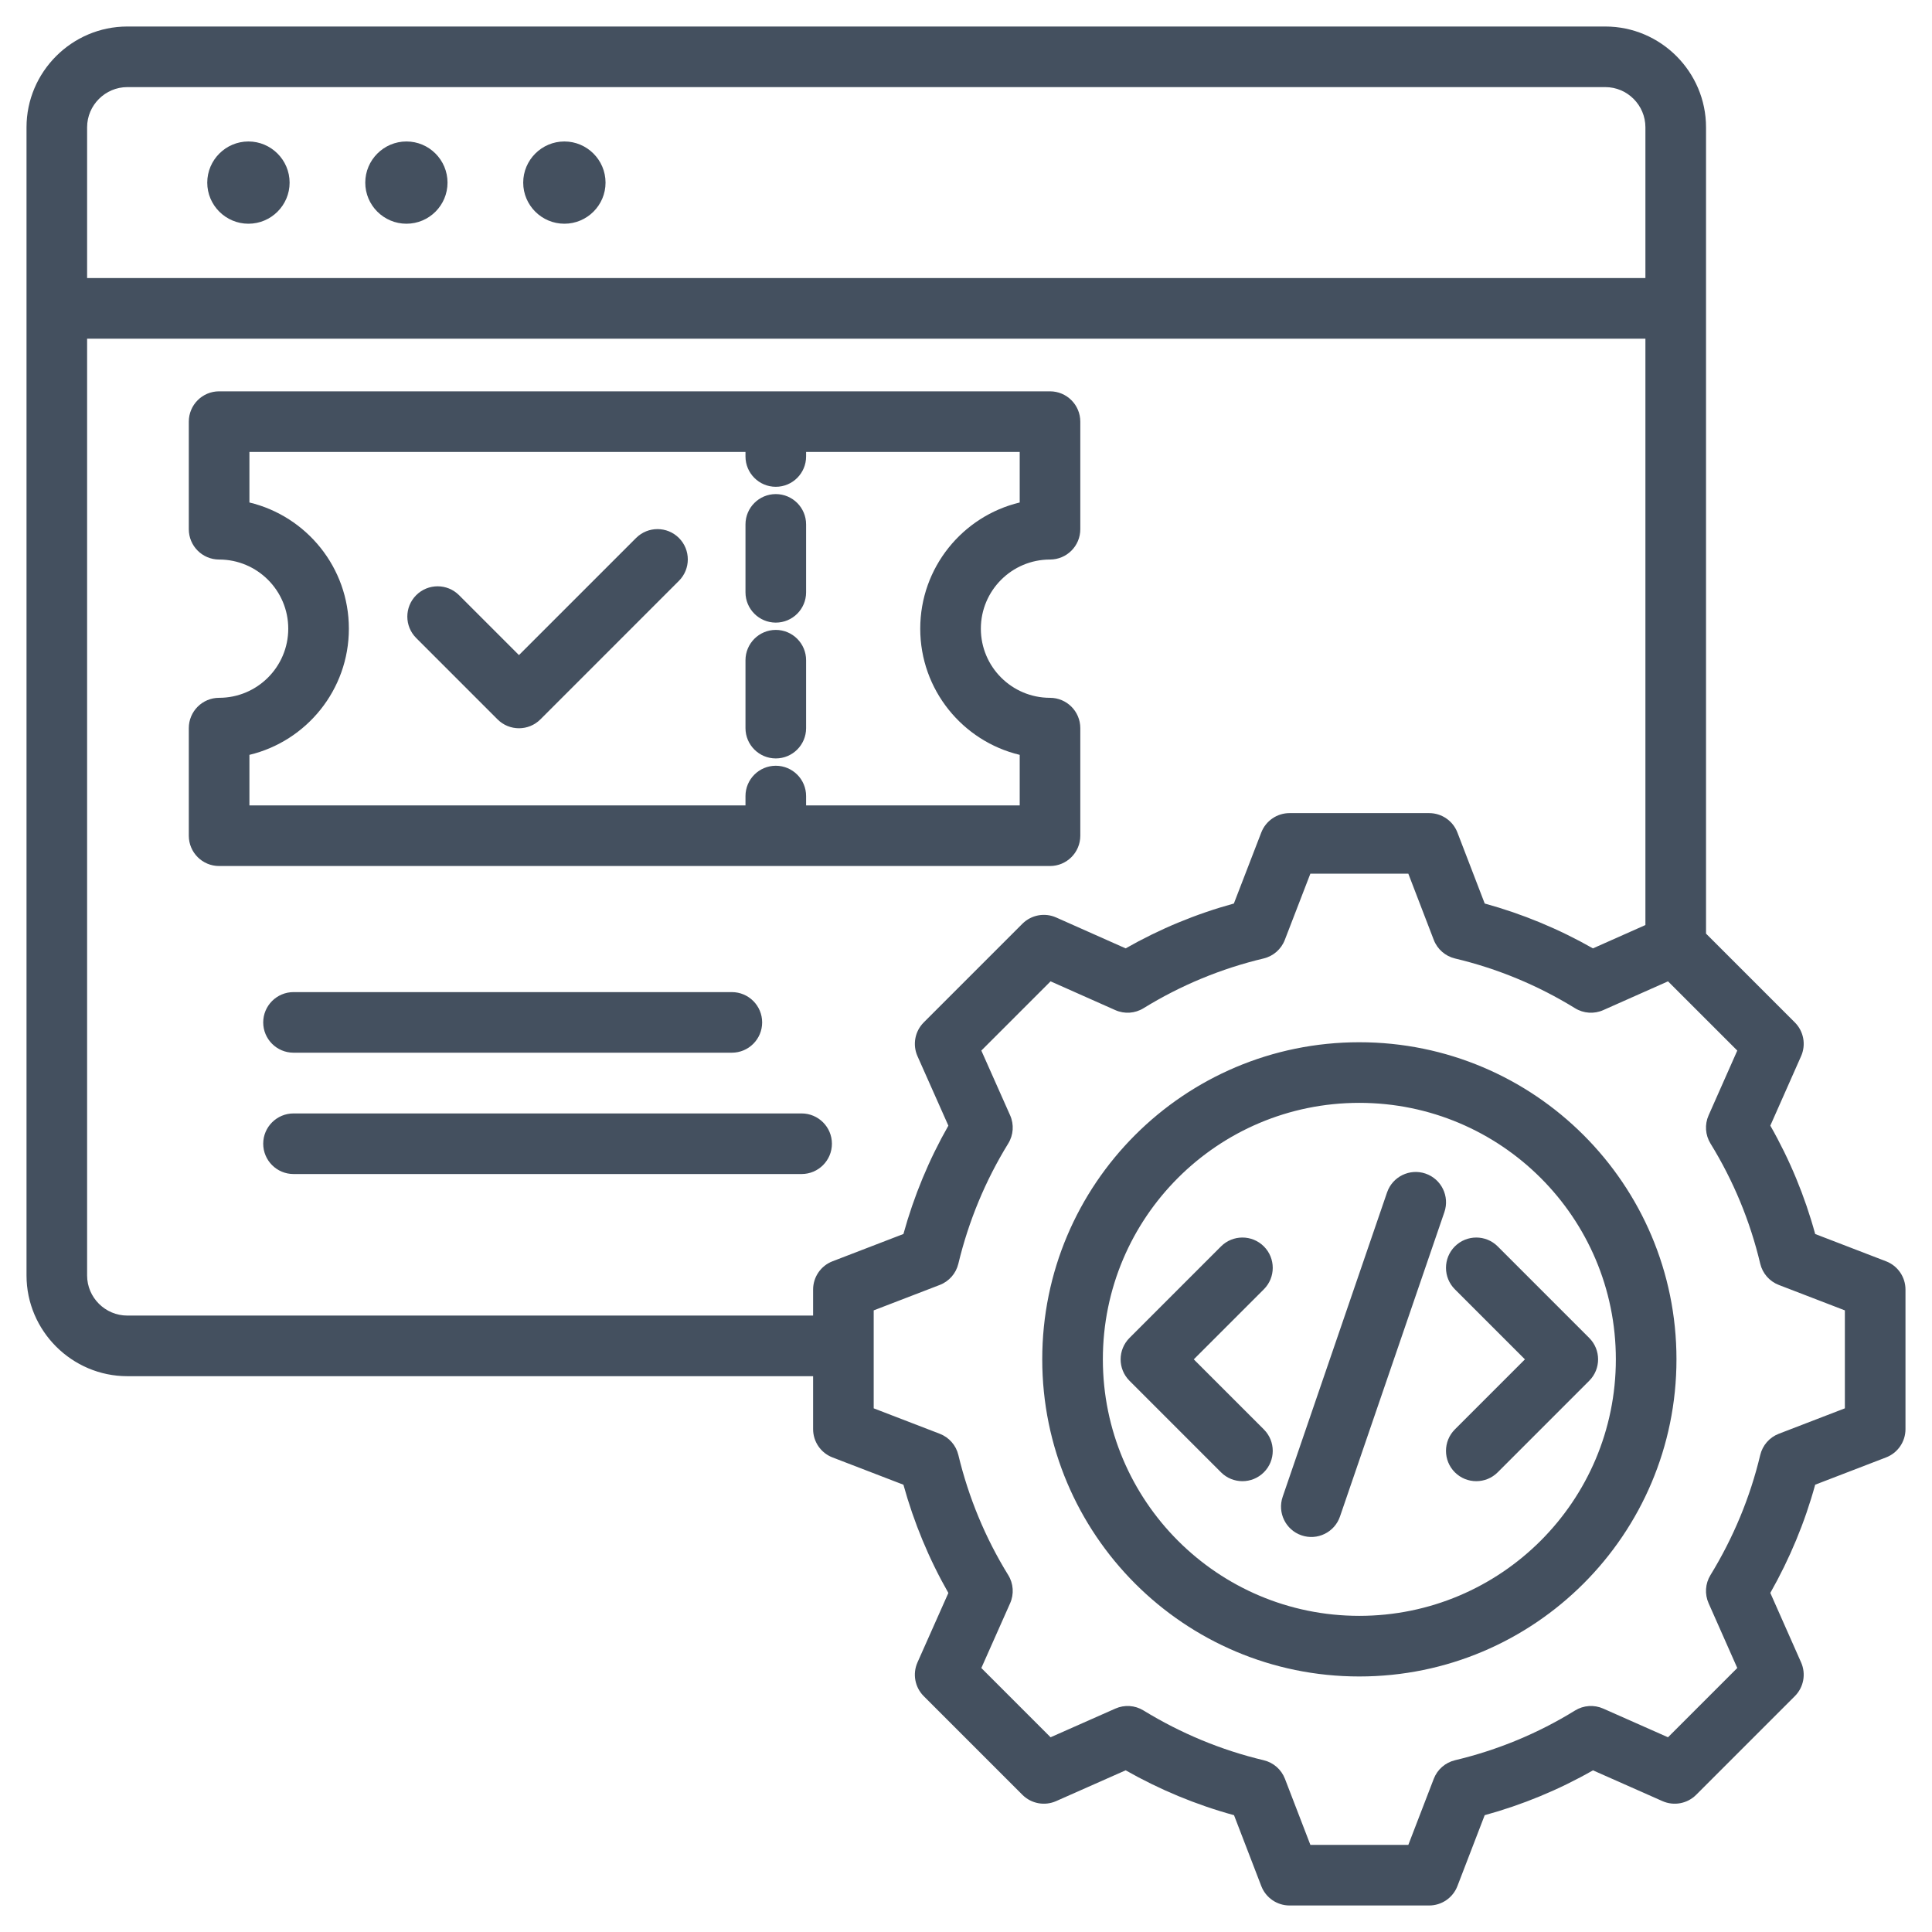 <svg width="80" height="80" viewBox="0 0 80 80" fill="none" xmlns="http://www.w3.org/2000/svg">
<path fill-rule="evenodd" clip-rule="evenodd" d="M33.669 56.985H5.272C2.976 56.985 1.098 55.105 1.098 52.815V5.272C1.098 2.977 2.977 1.098 5.272 1.098H66.473C68.768 1.098 70.643 2.976 70.643 5.272V38.659L74.32 42.336C74.687 42.703 74.79 43.258 74.58 43.732C74.58 43.732 73.305 46.61 73.305 46.61C74.111 48.023 74.734 49.528 75.163 51.098L78.097 52.227C78.582 52.413 78.902 52.879 78.902 53.398V59.178C78.902 59.697 78.582 60.163 78.097 60.349C78.097 60.349 75.163 61.479 75.163 61.478C74.733 63.044 74.106 64.547 73.305 65.959L74.58 68.838C74.79 69.313 74.687 69.867 74.32 70.234L70.234 74.32C69.867 74.687 69.313 74.79 68.838 74.58L65.962 73.306C64.552 74.11 63.045 74.733 61.478 75.163L60.349 78.097C60.163 78.582 59.697 78.902 59.178 78.902H53.398C52.879 78.902 52.413 78.582 52.227 78.097L51.098 75.163C49.528 74.733 48.023 74.107 46.611 73.305L43.732 74.58C43.258 74.79 42.703 74.687 42.336 74.32L38.25 70.234C37.883 69.867 37.78 69.311 37.991 68.837C37.991 68.837 39.27 65.96 39.27 65.961C38.466 64.552 37.842 63.045 37.409 61.479L34.473 60.349C33.988 60.163 33.669 59.697 33.669 59.178V56.985ZM68.133 38.304V14.024H3.607V52.815C3.607 53.727 4.357 54.475 5.272 54.475H33.669V53.398C33.669 52.879 33.988 52.413 34.473 52.227L37.409 51.097C37.842 49.528 38.465 48.023 39.27 46.611L37.991 43.734C37.78 43.259 37.883 42.704 38.25 42.336L42.336 38.25C42.704 37.883 43.259 37.78 43.734 37.991C43.734 37.991 46.611 39.27 46.611 39.27C48.023 38.465 49.527 37.842 51.092 37.413L52.227 34.472C52.414 33.988 52.879 33.669 53.398 33.669H59.178C59.697 33.669 60.163 33.989 60.349 34.474L61.479 37.413C63.044 37.843 64.548 38.466 65.96 39.27L68.133 38.304ZM68.133 11.514V5.272C68.133 4.357 67.387 3.607 66.473 3.607H5.272C4.357 3.607 3.607 4.357 3.607 5.272V11.514H68.133ZM59.369 38.918L58.316 36.178H54.259L53.201 38.92C53.052 39.306 52.723 39.594 52.32 39.689C50.565 40.106 48.89 40.8 47.351 41.748C46.998 41.966 46.561 41.995 46.183 41.827L43.502 40.635L40.635 43.502L41.827 46.183C41.995 46.561 41.966 46.998 41.748 47.351C40.8 48.891 40.106 50.567 39.683 52.329C39.586 52.73 39.299 53.059 38.913 53.207L36.178 54.26V58.316L38.913 59.369C39.298 59.517 39.586 59.845 39.683 60.246C40.105 62.003 40.799 63.683 41.747 65.218C41.966 65.57 41.995 66.008 41.827 66.387L40.635 69.069L43.502 71.937L46.185 70.749C46.562 70.582 46.997 70.61 47.348 70.826C48.888 71.769 50.563 72.469 52.325 72.887C52.728 72.982 53.058 73.27 53.207 73.657L54.26 76.392H58.316L59.369 73.657C59.517 73.271 59.847 72.983 60.25 72.887C62.005 72.47 63.684 71.777 65.218 70.829C65.57 70.611 66.007 70.581 66.386 70.749L69.068 71.937L71.937 69.068L70.749 66.386C70.582 66.009 70.61 65.574 70.826 65.222C71.769 63.682 72.469 62.007 72.887 60.25C72.983 59.847 73.271 59.517 73.657 59.369L76.392 58.316V54.26L73.657 53.207C73.27 53.058 72.982 52.728 72.887 52.325C72.469 50.564 71.776 48.89 70.828 47.351C70.611 46.999 70.581 46.563 70.749 46.185L71.937 43.502L69.069 40.635L66.387 41.827C66.009 41.995 65.572 41.966 65.219 41.748C63.68 40.8 62.006 40.106 60.25 39.689C59.847 39.593 59.517 39.305 59.369 38.918ZM56.285 43.157C63.538 43.157 69.419 49.032 69.419 56.285C69.419 63.538 63.538 69.419 56.285 69.419C49.032 69.419 43.157 63.538 43.157 56.285C43.157 49.031 49.031 43.157 56.285 43.157ZM56.285 45.667C50.418 45.667 45.667 50.418 45.667 56.285C45.667 62.151 50.418 66.909 56.285 66.909C62.152 66.909 66.909 62.152 66.909 56.285C66.909 50.418 62.151 45.667 56.285 45.667ZM57.435 49.376C57.66 48.721 58.374 48.372 59.029 48.596C59.684 48.821 60.034 49.535 59.809 50.191L55.486 62.795C55.262 63.451 54.547 63.8 53.892 63.575C53.237 63.351 52.888 62.636 53.112 61.981L57.435 49.376ZM52.334 59.19C52.824 59.68 52.824 60.475 52.334 60.965C51.844 61.455 51.049 61.455 50.559 60.965L46.77 57.175C46.28 56.685 46.28 55.891 46.77 55.401L50.559 51.611C51.049 51.121 51.844 51.121 52.334 51.611C52.824 52.101 52.824 52.896 52.334 53.386L49.432 56.288L52.334 59.19ZM62.017 60.965C61.527 61.455 60.732 61.455 60.242 60.965C59.753 60.475 59.753 59.68 60.242 59.19L63.144 56.288L60.242 53.386C59.753 52.896 59.753 52.101 60.242 51.611C60.732 51.121 61.527 51.121 62.017 51.611L65.806 55.401C66.296 55.891 66.296 56.685 65.806 57.175L62.017 60.965ZM12.154 43.59C11.462 43.59 10.899 43.028 10.899 42.336C10.899 41.643 11.462 41.081 12.154 41.081H30.304C30.997 41.081 31.559 41.643 31.559 42.336C31.559 43.028 30.997 43.59 30.304 43.59H12.154ZM44.733 30.15V34.605C44.733 35.298 44.171 35.86 43.478 35.86H9.073C8.38 35.86 7.818 35.298 7.818 34.605V30.15C7.818 29.457 8.38 28.895 9.073 28.895C10.653 28.895 11.936 27.612 11.936 26.032C11.936 24.452 10.653 23.169 9.073 23.169C8.38 23.169 7.818 22.607 7.818 21.914V17.459C7.818 16.766 8.38 16.204 9.073 16.204H43.478C44.171 16.204 44.733 16.766 44.733 17.459V21.914C44.733 22.607 44.171 23.169 43.478 23.169C41.898 23.169 40.615 24.452 40.615 26.032C40.615 27.612 41.898 28.895 43.478 28.895C44.171 28.895 44.733 29.457 44.733 30.15ZM30.869 18.714H10.328V20.807C12.689 21.373 14.446 23.499 14.446 26.032C14.446 28.565 12.689 30.692 10.328 31.257V33.35H30.869V32.963C30.869 32.27 31.432 31.708 32.124 31.708C32.817 31.708 33.379 32.27 33.379 32.963V33.35H42.224V31.257C39.862 30.692 38.105 28.565 38.105 26.032C38.105 23.499 39.862 21.372 42.224 20.807V18.714H33.379V18.902C33.379 19.594 32.817 20.157 32.124 20.157C31.432 20.157 30.869 19.594 30.869 18.902V18.714ZM30.869 21.714C30.869 21.021 31.432 20.459 32.124 20.459C32.817 20.459 33.379 21.021 33.379 21.714V24.526C33.379 25.219 32.817 25.781 32.124 25.781C31.432 25.781 30.869 25.219 30.869 24.526V21.714ZM30.869 27.338C30.869 26.646 31.432 26.083 32.124 26.083C32.817 26.083 33.379 26.646 33.379 27.338V30.151C33.379 30.843 32.817 31.405 32.124 31.405C31.432 31.405 30.869 30.843 30.869 30.151V27.338ZM17.234 26.419C16.744 25.93 16.744 25.135 17.234 24.645C17.724 24.155 18.519 24.155 19.008 24.645L21.489 27.126L26.339 22.276C26.829 21.787 27.624 21.787 28.113 22.276C28.603 22.766 28.603 23.561 28.113 24.051L22.377 29.788C21.887 30.278 21.092 30.278 20.602 29.788L17.234 26.419ZM12.154 48.614C11.462 48.614 10.899 48.052 10.899 47.359C10.899 46.667 11.462 46.105 12.154 46.105H33.193C33.885 46.105 34.448 46.667 34.448 47.359C34.448 48.052 33.885 48.614 33.193 48.614H12.154ZM10.287 9.264C9.348 9.264 8.582 8.501 8.582 7.563C8.582 6.624 9.348 5.858 10.287 5.858C11.225 5.858 11.992 6.624 11.992 7.563C11.992 8.501 11.225 9.264 10.287 9.264ZM16.83 9.264C15.891 9.264 15.125 8.501 15.125 7.563C15.125 6.624 15.891 5.858 16.83 5.858C17.769 5.858 18.531 6.624 18.531 7.563C18.531 8.501 17.769 9.264 16.83 9.264ZM23.37 9.264C22.431 9.264 21.665 8.501 21.665 7.563C21.665 6.624 22.431 5.858 23.37 5.858C24.308 5.858 25.074 6.624 25.074 7.563C25.074 8.501 24.308 9.264 23.37 9.264Z" fill="#44505F"/>
</svg>
